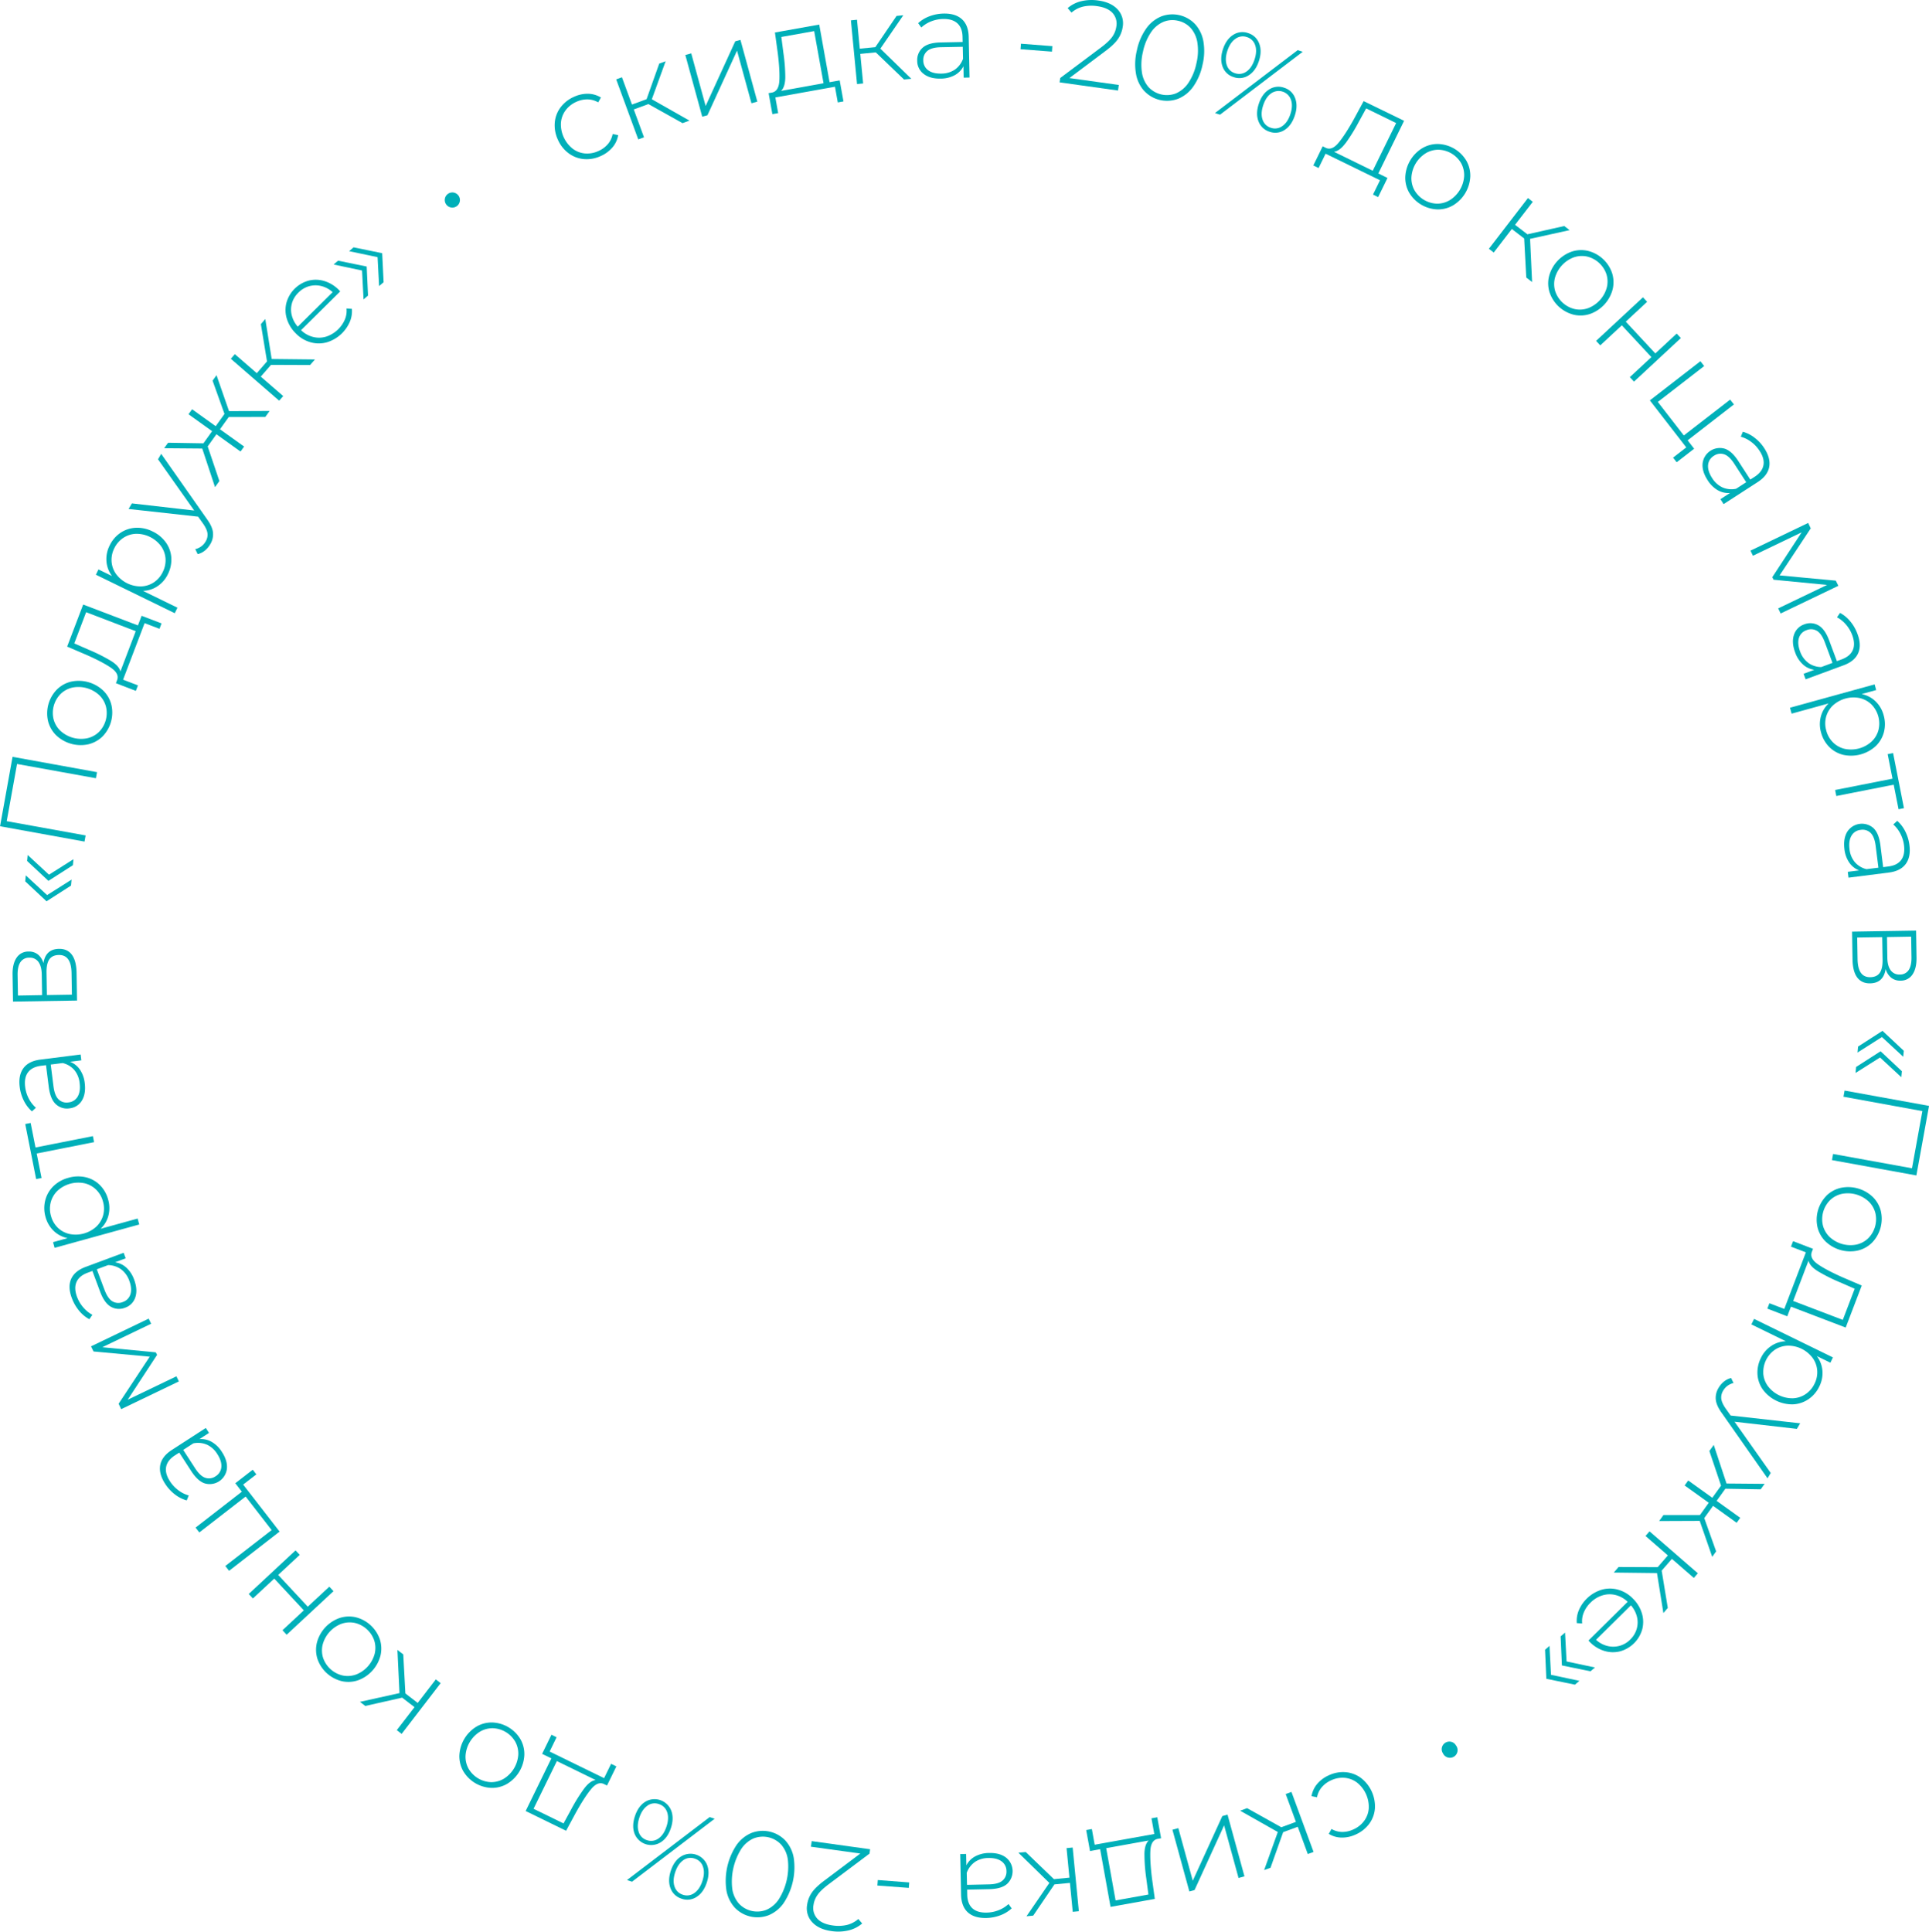 <?xml version="1.0" encoding="UTF-8"?> <svg xmlns="http://www.w3.org/2000/svg" viewBox="0 0 1510.31 1512.44"> <defs> <style>.cls-1{fill:#00b0b9;}</style> </defs> <g id="Слой_2" data-name="Слой 2"> <g id="Layer_1" data-name="Layer 1"> <path class="cls-1" d="M478.91,145.22a23.35,23.35,0,0,1-12-4.51,26.15,26.15,0,0,1-8.41-10.56A26.45,26.45,0,0,1,456,116.79a23,23,0,0,1,4.47-12A26.31,26.31,0,0,1,471,96.48a25.26,25.26,0,0,1,11-2.42A20,20,0,0,1,492.14,97L490,100.81a17,17,0,0,0-8.4-2.34,20.43,20.43,0,0,0-8.77,1.94,21,21,0,0,0-8.47,6.77,18.77,18.77,0,0,0-3.54,9.8A24.35,24.35,0,0,0,470,137.06a18.66,18.66,0,0,0,9.72,3.74,20.85,20.85,0,0,0,10.66-2,20.44,20.44,0,0,0,7.22-5.35,17.12,17.12,0,0,0,3.73-7.88l4.31.88a19.73,19.73,0,0,1-4.44,9.57,25.37,25.37,0,0,1-9,6.71A26,26,0,0,1,478.91,145.22Z" transform="translate(-21.65 -20.65)"></path> <path class="cls-1" d="M529.31,102.14l-11.44,4.2,8,21.81-4.5,1.65-17.27-47,4.5-1.65,7.84,21.36,11.45-4.21,9.91-27.87,5-1.82L532,98.38l29.45,16.7-5.41,2Z" transform="translate(-21.65 -20.65)"></path> <path class="cls-1" d="M558.23,63.71l4.63-1.27,11.27,41.21L597.31,53l4.08-1.11,13.21,48.34L610,101.51,598.71,60.3l-23.18,50.63L571.45,112Z" transform="translate(-21.65 -20.65)"></path> <path class="cls-1" d="M679.1,83.62l2.95,16.44-4.45.8-2.2-12.29-46.68,8.36,2.2,12.29-4.53.81-2.95-16.44,2.93-.53c3.31-.78,5.12-3.79,5.46-9s-.07-12.42-1.19-21.58l-2.25-16.38,34.68-6.21L671.16,85ZM636.5,81q-.07,7.72-3.32,10.83l33.26-6L659.11,45l-25.7,4.6L635,62A135.07,135.07,0,0,1,636.5,81Z" transform="translate(-21.65 -20.65)"></path> <path class="cls-1" d="M707.36,61.67l-12.14,1.17L697.45,86l-4.78.46-4.8-49.89,4.78-.46,2.18,22.65L707,57.57l16.64-24.46,5.26-.51L710.94,58.73l24.25,23.61-5.73.55Z" transform="translate(-21.65 -20.65)"></path> <path class="cls-1" d="M774.82,35.72q5.08,4.65,5.28,13.87l.65,31.76-4.6.1L776,72.52a16.67,16.67,0,0,1-6.86,7,23.21,23.21,0,0,1-11,2.68q-8.36.17-13.28-3.67a12.67,12.67,0,0,1-5.06-10.26A12.78,12.78,0,0,1,744,58.06q4.38-4,14.18-4.18l17.18-.36-.09-4q-.13-7-4-10.57T760.12,35.5a26.79,26.79,0,0,0-9.51,1.92A24.21,24.21,0,0,0,743,42.19l-2.47-3.4a26.66,26.66,0,0,1,8.92-5.42,32.81,32.81,0,0,1,11-2.1Q769.72,31.08,774.82,35.72Zm-5.57,39.44a17.54,17.54,0,0,0,6.4-8.49l-.2-9.4-17.08.35q-7.39.15-10.65,2.91A9,9,0,0,0,744.56,68a9.27,9.27,0,0,0,3.81,7.65q3.71,2.76,10.33,2.62A18.91,18.91,0,0,0,769.25,75.16Z" transform="translate(-21.65 -20.65)"></path> <path class="cls-1" d="M821,54.88l24.6,1.9-.33,4.3-24.6-1.9Z" transform="translate(-21.65 -20.65)"></path> <path class="cls-1" d="M897.62,87.17,897,91.54l-45.73-6.4.48-3.42,32.06-24q6.29-4.74,8.79-8.42a18.39,18.39,0,0,0,3.08-7.85,12.42,12.42,0,0,0-2.92-10.59q-3.82-4.22-12-5.37a29.56,29.56,0,0,0-11.25.37,21.59,21.59,0,0,0-8.94,4.66l-3-3.52a25.26,25.26,0,0,1,10.59-5.4,35.34,35.34,0,0,1,13.6-.52q9.78,1.37,14.92,6.94a15.86,15.86,0,0,1,4,13.64A22.05,22.05,0,0,1,897,51.13q-2.92,4.34-10.07,9.64l-28,21Z" transform="translate(-21.65 -20.65)"></path> <path class="cls-1" d="M917.54,91.92a27,27,0,0,1-6.49-13.61A45.24,45.24,0,0,1,911.78,60,45.55,45.55,0,0,1,919,43.09a27.11,27.11,0,0,1,11.69-9.52,24.49,24.49,0,0,1,26.69,6,27.06,27.06,0,0,1,6.49,13.61,45.42,45.42,0,0,1-.73,18.33,45.5,45.5,0,0,1-7.19,16.88,27,27,0,0,1-11.69,9.52,24.46,24.46,0,0,1-26.69-6Zm25.1,1.71a22.57,22.57,0,0,0,9.58-8.27,42.61,42.61,0,0,0,6.11-14.91,42.24,42.24,0,0,0,.86-16.09,22.61,22.61,0,0,0-5.11-11.59,18.72,18.72,0,0,0-10.15-5.87,18.51,18.51,0,0,0-11.68,1,22.5,22.5,0,0,0-9.58,8.27,42.43,42.43,0,0,0-6.11,14.91,42.46,42.46,0,0,0-.87,16.09,22.54,22.54,0,0,0,5.12,11.58,19.63,19.63,0,0,0,21.83,4.91Z" transform="translate(-21.65 -20.65)"></path> <path class="cls-1" d="M1037.71,59.9l3.92,1.3-64.77,49.26-3.92-1.3Zm-58.81,13q-2.29-6,.28-13.77t8-11.18a13.16,13.16,0,0,1,11.73-1.36,13.31,13.31,0,0,1,8.62,8.13q2.34,6-.24,13.79t-8.07,11.17A13.27,13.27,0,0,1,987.47,81,13.11,13.11,0,0,1,978.9,72.89Zm18.61,3.82q4.17-2.8,6.35-9.37t.53-11.3a9.77,9.77,0,0,0-6.48-6.36A9.66,9.66,0,0,0,989,51q-4.18,2.85-6.34,9.32c-1.43,4.31-1.61,8.06-.51,11.26a9.64,9.64,0,0,0,6.38,6.37A9.78,9.78,0,0,0,997.51,76.71Zm9.49,38.93q-2.34-6,.24-13.78t8.07-11.17a13.28,13.28,0,0,1,11.78-1.34,13.14,13.14,0,0,1,8.58,8.12q2.3,6-.28,13.76t-8,11.19a13.16,13.16,0,0,1-11.73,1.36A13.31,13.31,0,0,1,1007,115.64Zm18.58,3.76q4.2-2.85,6.35-9.32t.51-11.26a10.2,10.2,0,0,0-15.38-5.17q-4.17,2.8-6.36,9.36t-.52,11.31a9.77,9.77,0,0,0,6.48,6.36A9.63,9.63,0,0,0,1025.58,119.4Z" transform="translate(-21.65 -20.65)"></path> <path class="cls-1" d="M1108,160l-7.35,15-4-2,5.49-11.21L1059.53,141l-5.48,11.21-4.14-2,7.34-15,2.67,1.31q4.69,2,9.74-4.06t11.8-18.11l7.86-14.53L1121,115.24l-20.18,41.22Zm-32.82-27.29q-4.63,6.18-9.09,6.78l30.35,14.85L1114.76,117l-23.46-11.47-6,10.95A136.27,136.27,0,0,1,1075.22,132.72Z" transform="translate(-21.65 -20.65)"></path> <path class="cls-1" d="M1124.93,171.41a23.55,23.55,0,0,1-3-12.4,27.92,27.92,0,0,1,13.5-22.46,23.56,23.56,0,0,1,12.37-3.16,26.84,26.84,0,0,1,22,13.21,23.52,23.52,0,0,1,3,12.4,27.92,27.92,0,0,1-13.5,22.46,23.46,23.46,0,0,1-12.37,3.15,26.8,26.8,0,0,1-22-13.2Zm21.76,8.71a19.28,19.28,0,0,0,10-2.71A24,24,0,0,0,1168,158.65a19.33,19.33,0,0,0-2.31-10.13A21.14,21.14,0,0,0,1148,137.89a19.28,19.28,0,0,0-10,2.71,24,24,0,0,0-11.27,18.76,19.33,19.33,0,0,0,2.31,10.13,21.14,21.14,0,0,0,17.69,10.63Z" transform="translate(-21.65 -20.65)"></path> <path class="cls-1" d="M1215,207.4l-9.66-7.44-14.18,18.41-3.8-2.93,30.58-39.7,3.8,2.93-13.88,18,9.66,7.44,28.86-6.48,4.19,3.22-30.95,6.82,1.58,33.82-4.56-3.52Z" transform="translate(-21.65 -20.65)"></path> <path class="cls-1" d="M1235,249.94a23.46,23.46,0,0,1-.59-12.74A27.93,27.93,0,0,1,1252,217.74a23.53,23.53,0,0,1,12.74-.71,26.75,26.75,0,0,1,19,17.17,23.5,23.5,0,0,1,.59,12.75,27.89,27.89,0,0,1-17.57,19.45,23.44,23.44,0,0,1-12.74.72,26.74,26.74,0,0,1-19-17.18Zm19.68,12.73a19.32,19.32,0,0,0,10.36-.73,24.06,24.06,0,0,0,14.67-16.25,19.23,19.23,0,0,0-.33-10.38,21.16,21.16,0,0,0-15.32-13.83,19.23,19.23,0,0,0-10.36.73,24,24,0,0,0-14.67,16.25,19.23,19.23,0,0,0,.33,10.38,21.16,21.16,0,0,0,15.32,13.83Z" transform="translate(-21.65 -20.65)"></path> <path class="cls-1" d="M1308,253.43l3.27,3.52-16.73,15.55,23.14,24.89,16.73-15.56,3.27,3.52-36.7,34.12-3.27-3.51,16.88-15.69-23.14-24.89-16.88,15.69-3.27-3.51Z" transform="translate(-21.65 -20.65)"></path> <path class="cls-1" d="M1348.07,372,1334.4,382.6l-2.82-3.64,10.33-8-28.5-36.82L1353,303.47l2.94,3.8-36.29,28.08L1340,361.62l36.29-28.08,2.94,3.79L1343,365.42Z" transform="translate(-21.65 -20.65)"></path> <path class="cls-1" d="M1406.84,386.33q-1.27,6.76-9,11.78l-26.68,17.25-2.5-3.86,7.49-4.85a16.75,16.75,0,0,1-9.57-2.16,23.3,23.3,0,0,1-8-7.94q-4.53-7-3.86-13.22a13.61,13.61,0,0,1,17-11.45q5.68,1.64,11,9.85l9.33,14.43,3.39-2.19q5.88-3.8,6.88-9t-3-11.29a26.7,26.7,0,0,0-6.64-7.08,23.93,23.93,0,0,0-8.07-4l1.6-3.89a26.62,26.62,0,0,1,9.29,4.74,32.45,32.45,0,0,1,7.57,8.25Q1408.12,379.55,1406.84,386.33Zm-36.48,16a17.59,17.59,0,0,0,10.59,1l7.9-5.11-9.28-14.35q-4-6.21-8.07-7.53a9,9,0,0,0-8,1.23,9.3,9.3,0,0,0-4.51,7.26q-.39,4.6,3.2,10.17A18.86,18.86,0,0,0,1370.36,402.32Z" transform="translate(-21.65 -20.65)"></path> <path class="cls-1" d="M1461,479.33,1415.81,501l-1.91-4,38.26-18.36-41.89-4.07-1-2,23-35.1-38.17,18.32-1.91-4,45.18-21.68,2,4.24-24.38,36.83,44,4.11Z" transform="translate(-21.65 -20.65)"></path> <path class="cls-1" d="M1476.54,532q-2.73,6.33-11.36,9.54l-29.8,11-1.6-4.32,8.37-3.11a16.63,16.63,0,0,1-8.87-4.18,23.26,23.26,0,0,1-6.13-9.5q-2.91-7.83-.9-13.75a12.68,12.68,0,0,1,8-8.15,12.82,12.82,0,0,1,11,.67q5.2,2.84,8.6,12l6,16.11,3.78-1.4q6.57-2.43,8.67-7.26t-.43-11.66a27,27,0,0,0-4.94-8.36,24,24,0,0,0-7-5.64l2.4-3.45a26.67,26.67,0,0,1,8,6.64,32.68,32.68,0,0,1,5.59,9.7Q1479.26,525.64,1476.54,532Zm-39.08,7.68a17.51,17.51,0,0,0,10.12,3.27l8.82-3.27-5.94-16q-2.58-6.93-6.25-9.1a9,9,0,0,0-8.08-.53,9.26,9.26,0,0,0-6,6.1q-1.38,4.41.92,10.62A18.86,18.86,0,0,0,1437.46,539.65Z" transform="translate(-21.65 -20.65)"></path> <path class="cls-1" d="M1496.72,593.71a23.39,23.39,0,0,1-6.33,11,28.61,28.61,0,0,1-25.41,7,23,23,0,0,1-11.06-6.16,25.16,25.16,0,0,1-6.47-11.36,23.4,23.4,0,0,1-.19-12.39,21.62,21.62,0,0,1,6.15-10.37l-29,8-1.28-4.63,66.26-18.29,1.23,4.44-11.39,3.14a21.92,21.92,0,0,1,10.89,5.71,23.34,23.34,0,0,1,6.33,10.85A24.9,24.9,0,0,1,1496.72,593.71Zm-39.83,8.3a19.17,19.17,0,0,0,9.14,5,24,24,0,0,0,21.1-5.83,19.17,19.17,0,0,0,5.29-9,21.27,21.27,0,0,0-5.5-19.94,19.43,19.43,0,0,0-9.14-5,24,24,0,0,0-21.1,5.83,19.4,19.4,0,0,0-5.3,8.93,19.87,19.87,0,0,0,.16,10.67A20.09,20.09,0,0,0,1456.89,602Z" transform="translate(-21.65 -20.65)"></path> <path class="cls-1" d="M1508.12,654.28l-3.79-19.22-44.93,8.86-.93-4.71,44.93-8.86-3.79-19.21,4.24-.84,8.51,43.14Z" transform="translate(-21.65 -20.65)"></path> <path class="cls-1" d="M1513.72,697.16q-4.1,5.54-13.24,6.69l-31.53,4-.57-4.57,8.86-1.12a16.7,16.7,0,0,1-7.69-6.1,23.17,23.17,0,0,1-3.8-10.64q-1-8.29,2.26-13.59a13.63,13.63,0,0,1,20.29-2.94q4.41,3.95,5.63,13.67l2.14,17.05,4-.51q7-.87,10.11-5.09t2.23-11.45a26.58,26.58,0,0,0-2.9-9.26,24,24,0,0,0-5.53-7.1l3.13-2.81a26.75,26.75,0,0,1,6.31,8.3,32.53,32.53,0,0,1,3.23,10.72Q1517.82,691.61,1513.72,697.16Zm-39.8-1.44a17.47,17.47,0,0,0,9.1,5.48l9.34-1.17-2.13-16.95q-.92-7.33-4-10.29a9,9,0,0,0-7.75-2.36,9.24,9.24,0,0,0-7.21,4.58q-2.36,4-1.53,10.54A18.84,18.84,0,0,0,1473.92,695.72Z" transform="translate(-21.65 -20.65)"></path> <path class="cls-1" d="M1485.84,790.6q-6.52.1-10.06-4.59c-2.36-3.13-3.58-7.87-3.69-14.2l-.35-21.69,50.11-.82.34,21.12q.13,8.36-3.1,13.16a10.83,10.83,0,0,1-9.38,4.9,11.05,11.05,0,0,1-7.38-2.33,13.38,13.38,0,0,1-4.29-6.79Q1496.3,790.43,1485.84,790.6Zm.11-4.81q5.08-.07,7.44-3.38t2.23-10.31l-.29-17.66-19.58.31.28,16.9Q1476.26,785.95,1486,785.79Zm13.13-31.41.26,16.12q.11,6.43,2.61,9.85a8.11,8.11,0,0,0,7.11,3.34,8,8,0,0,0,7-3.52q2.3-3.45,2.19-10l-.26-16.13Z" transform="translate(-21.65 -20.65)"></path> <path class="cls-1" d="M1494.07,843.77l16.67,15.63-.43,4.69-16.69-15.44-19.16,12.1.44-4.69Zm1.49-16,16.67,15.63-.44,4.68-16.68-15.44L1476,844.78l.44-4.68Z" transform="translate(-21.65 -20.65)"></path> <path class="cls-1" d="M1522.08,941,1456,929l.88-4.82,61.77,11.21,8.12-44.77L1465,879.36l.87-4.82,66.12,12Z" transform="translate(-21.65 -20.65)"></path> <path class="cls-1" d="M1451.66,956.87a23.49,23.49,0,0,1,11.19-6.14,28,28,0,0,1,25.2,7.21,23.54,23.54,0,0,1,6.25,11.12,26.83,26.83,0,0,1-7,24.65,23.56,23.56,0,0,1-11.19,6.13,27.89,27.89,0,0,1-25.2-7.21,23.45,23.45,0,0,1-6.25-11.12,26.8,26.8,0,0,1,7.05-24.64Zm-2.76,23.27a19.19,19.19,0,0,0,5.22,9,24,24,0,0,0,21,6,19.29,19.29,0,0,0,9.18-4.86,21.17,21.17,0,0,0,5.67-19.85,19.19,19.19,0,0,0-5.22-9,24,24,0,0,0-21-6,19.29,19.29,0,0,0-9.18,4.86,21.17,21.17,0,0,0-5.67,19.85Z" transform="translate(-21.65 -20.65)"></path> <path class="cls-1" d="M1421,1051.29l-15.61-6,1.61-4.22,11.66,4.45,16.91-44.3-11.66-4.45,1.64-4.31,15.61,6-1.06,2.78c-1,3.24.61,6.34,4.92,9.33s10.67,6.35,19.1,10.11l15.19,6.52-12.57,32.91-42.87-16.36Zm24.2-35.15q-6.57-4-7.57-8.43l-12,31.57,38.84,14.82,9.31-24.39-11.45-5A135,135,0,0,1,1445.18,1016.14Z" transform="translate(-21.65 -20.65)"></path> <path class="cls-1" d="M1437.56,1116.23a23.43,23.43,0,0,1-12,4,28.56,28.56,0,0,1-23.67-11.56,23,23,0,0,1-4.22-11.94,25.32,25.32,0,0,1,2.68-12.8,23.27,23.27,0,0,1,8.07-9.41,21.54,21.54,0,0,1,11.47-3.69l-27-13.19,2.11-4.32,61.76,30.17-2,4.14-10.61-5.18a21.88,21.88,0,0,1,4.37,11.49,23.29,23.29,0,0,1-2.44,12.32A24.94,24.94,0,0,1,1437.56,1116.23Zm-35.35-20.16a19.12,19.12,0,0,0,3.55,9.8,24,24,0,0,0,19.66,9.61,19.17,19.17,0,0,0,9.91-3.23,20.19,20.19,0,0,0,7-8.13,20,20,0,0,0,2.11-10.45,19.25,19.25,0,0,0-3.56-9.76,24,24,0,0,0-19.67-9.61,19.36,19.36,0,0,0-9.89,3.18,21.24,21.24,0,0,0-9.08,18.59Z" transform="translate(-21.65 -20.65)"></path> <path class="cls-1" d="M1405.54,1178.15,1369.71,1127q-4.23-5.87-4.69-10.54a14.8,14.8,0,0,1,2.19-9.14,18.13,18.13,0,0,1,4.3-5,13.78,13.78,0,0,1,5.51-2.7l1.91,3.93a12.54,12.54,0,0,0-8.14,6,9.92,9.92,0,0,0-1.45,6.4c.28,2.17,1.44,4.72,3.5,7.65l3.83,5.4,54.44,6.08-2.6,4.37-48.79-5.62,28.32,40.13Z" transform="translate(-21.65 -20.65)"></path> <path class="cls-1" d="M1352.63,1206.89l6.89-9.6-18.88-13.54,2.8-3.9,18.87,13.54,6.83-9.51-9.13-27.12,3.42-4.76,10,30.22,29.83.26-3.08,4.28-27.66-.47-6.83,9.51,18.48,13.27-2.8,3.9-18.48-13.27-6.89,9.59,9.3,26.06-3.07,4.29-9.79-28.18-31.76.13,3.36-4.68Z" transform="translate(-21.65 -20.65)"></path> <path class="cls-1" d="M1319.52,1247.72l8-9.2L1310,1223.29l3.14-3.63,37.85,32.85-3.15,3.63-17.18-14.92-8,9.21,4.79,29.2-3.46,4-5-31.29-33.85-.4,3.77-4.35Z" transform="translate(-21.65 -20.65)"></path> <path class="cls-1" d="M1265.35,1305.14l30.66-30.3a20.88,20.88,0,0,0-9.44-5.31,19,19,0,0,0-10.32.28,22.58,22.58,0,0,0-9.36,5.74,23.06,23.06,0,0,0-5.21,7.64,17.65,17.65,0,0,0-1.27,8.62l-4.21-.3a21.42,21.42,0,0,1,1.59-10.07,28.55,28.55,0,0,1,17.91-16.08,23.65,23.65,0,0,1,12.87,0,25.91,25.91,0,0,1,11.6,7,27.18,27.18,0,0,1,7,11.51,23.08,23.08,0,0,1,.27,12.49,24.86,24.86,0,0,1-17.42,17.28,22.89,22.89,0,0,1-12.38-.38,27.07,27.07,0,0,1-11.4-7.09Zm37.77-9.18a18,18,0,0,0,.16-9.46,21.65,21.65,0,0,0-4.7-8.92l-27.32,27a20.18,20.18,0,0,0,8.8,4.8,18.66,18.66,0,0,0,18-5A19.16,19.16,0,0,0,1303.12,1296Z" transform="translate(-21.65 -20.65)"></path> <path class="cls-1" d="M1234.83,1309.34,1236,1332l22.24,4.72-3.5,3-22.39-4.6-1-22.75Zm12.18-10.42,1.18,22.62,22.23,4.72-3.5,3-22.38-4.59-1-22.76Z" transform="translate(-21.65 -20.65)"></path> <path class="cls-1" d="M1157.78,1384.44a5.85,5.85,0,0,1,3.75,2.76,6,6,0,1,1-10.12,6.27,5.87,5.87,0,0,1-.81-4.58,6,6,0,0,1,7.18-4.45Z" transform="translate(-21.65 -20.65)"></path> <path class="cls-1" d="M1075.2,1408.25a23.4,23.4,0,0,1,12,4.5,28.12,28.12,0,0,1,10.94,23.92,23.14,23.14,0,0,1-4.46,12,26.35,26.35,0,0,1-10.53,8.35,25.18,25.18,0,0,1-11,2.43,19.7,19.7,0,0,1-10.14-2.91l2.15-3.83a17,17,0,0,0,8.4,2.33,20.41,20.41,0,0,0,8.77-2,20.9,20.9,0,0,0,8.46-6.77,18.77,18.77,0,0,0,3.54-9.8,24.4,24.4,0,0,0-9.18-20.08,18.73,18.73,0,0,0-9.73-3.73,20.88,20.88,0,0,0-10.66,2,20.4,20.4,0,0,0-7.21,5.35,17.11,17.11,0,0,0-3.73,7.89l-4.31-.88a19.9,19.9,0,0,1,4.44-9.58,25.19,25.19,0,0,1,9-6.71A26,26,0,0,1,1075.2,1408.25Z" transform="translate(-21.65 -20.65)"></path> <path class="cls-1" d="M1024.85,1451.36l11.44-4.21-8-21.8,4.5-1.66,17.31,47-4.51,1.66-7.85-21.36-11.44,4.21-9.9,27.89-5,1.82,10.71-29.82-29.46-16.68,5.41-2Z" transform="translate(-21.65 -20.65)"></path> <path class="cls-1" d="M996,1489.81l-4.63,1.27-11.3-41.2-23.14,50.64-4.07,1.12-13.26-48.33,4.63-1.27,11.3,41.2,23.14-50.64,4.08-1.12Z" transform="translate(-21.65 -20.65)"></path> <path class="cls-1" d="M875.08,1470l-3-16.44,4.44-.8,2.21,12.28,46.67-8.4-2.21-12.28,4.54-.82,3,16.44-2.93.53q-5,1.18-5.45,9t1.2,21.58l2.26,16.37-34.67,6.24L883,1468.56Zm42.61,2.57c0-5.14,1.15-8.76,3.31-10.83l-33.25,6,7.35,40.91,25.7-4.62-1.64-12.39A135.28,135.28,0,0,1,917.69,1472.56Z" transform="translate(-21.65 -20.65)"></path> <path class="cls-1" d="M846.81,1492l12.14-1.18-2.24-23.12,4.78-.47,4.83,49.88-4.78.47-2.19-22.65-12.14,1.17-16.63,24.47-5.26.51,17.92-26.13L819,1471.31l5.73-.55Z" transform="translate(-21.65 -20.65)"></path> <path class="cls-1" d="M779.42,1518q-5.08-4.65-5.29-13.86l-.68-31.77,4.61-.1.19,8.93a16.55,16.55,0,0,1,6.86-7,23.29,23.29,0,0,1,11-2.69q8.35-.18,13.28,3.66a13.61,13.61,0,0,1,.83,20.48q-4.38,4-14.17,4.19l-17.18.37.08,4q.15,7,4,10.57t11.17,3.41a26.67,26.67,0,0,0,9.51-1.93,24.16,24.16,0,0,0,7.63-4.77l2.47,3.4a26.9,26.9,0,0,1-8.91,5.43,32.81,32.81,0,0,1-11,2.1Q784.52,1522.6,779.42,1518Zm5.54-39.44a17.54,17.54,0,0,0-6.4,8.49l.21,9.41,17.08-.37q7.39-.15,10.64-2.92a9,9,0,0,0,3.16-7.46,9.25,9.25,0,0,0-3.82-7.65q-3.71-2.74-10.33-2.61A18.88,18.88,0,0,0,785,1478.51Z" transform="translate(-21.65 -20.65)"></path> <path class="cls-1" d="M733.2,1498.83,708.6,1497l.33-4.31,24.6,1.88Z" transform="translate(-21.65 -20.65)"></path> <path class="cls-1" d="M656.57,1466.59l.61-4.37,45.73,6.37-.47,3.42-32,24q-6.28,4.74-8.78,8.42a18.17,18.17,0,0,0-3.08,7.86,12.38,12.38,0,0,0,2.93,10.58q3.82,4.21,12,5.36a29.55,29.55,0,0,0,11.25-.38,21.59,21.59,0,0,0,8.94-4.66l3,3.52a25.26,25.26,0,0,1-10.59,5.4,35.29,35.29,0,0,1-13.59.53q-9.79-1.37-14.93-6.92a15.85,15.85,0,0,1-4-13.65,22.13,22.13,0,0,1,3.64-9.47q2.94-4.35,10.07-9.65l27.93-21Z" transform="translate(-21.65 -20.65)"></path> <path class="cls-1" d="M636.64,1461.86a26.94,26.94,0,0,1,6.49,13.6,50.76,50.76,0,0,1-7.89,35.22,27,27,0,0,1-11.68,9.53,24.48,24.48,0,0,1-26.7-6,27.06,27.06,0,0,1-6.49-13.61,50.79,50.79,0,0,1,7.89-35.22,27.11,27.11,0,0,1,11.68-9.53,24.49,24.49,0,0,1,26.7,6Zm-25.1-1.7a22.62,22.62,0,0,0-9.58,8.29,48.24,48.24,0,0,0-7,31,22.63,22.63,0,0,0,5.13,11.58,19.6,19.6,0,0,0,21.82,4.89,22.47,22.47,0,0,0,9.58-8.28,48.25,48.25,0,0,0,7-31,22.47,22.47,0,0,0-5.12-11.57,19.61,19.61,0,0,0-21.83-4.9Z" transform="translate(-21.65 -20.65)"></path> <path class="cls-1" d="M516.48,1494l-3.92-1.3,64.74-49.31,3.92,1.3Zm30.67-55.77q2.34,6-.23,13.78t-8.06,11.18a14,14,0,0,1-20.37-6.76q-2.29-6,.28-13.77t8-11.2a14,14,0,0,1,20.36,6.77Zm-18.58-3.75q-4.2,2.86-6.34,9.33t-.5,11.26a9.64,9.64,0,0,0,6.38,6.37,9.78,9.78,0,0,0,9-1.21q4.17-2.81,6.35-9.37t.52-11.31a9.81,9.81,0,0,0-6.49-6.35A9.66,9.66,0,0,0,528.57,1434.45Zm46.72,46.48q2.3,6-.28,13.77t-8,11.19a13.13,13.13,0,0,1-11.73,1.36,13.31,13.31,0,0,1-8.63-8.12q-2.34-6,.23-13.79t8.07-11.17a14,14,0,0,1,20.36,6.76Zm-18.62-3.81q-4.17,2.82-6.35,9.38t-.52,11.3a9.8,9.8,0,0,0,6.49,6.36,9.66,9.66,0,0,0,8.93-1.29q4.18-2.85,6.33-9.32t.51-11.27a9.66,9.66,0,0,0-6.39-6.36A9.81,9.81,0,0,0,556.67,1477.12Z" transform="translate(-21.65 -20.65)"></path> <path class="cls-1" d="M446.08,1393.91l7.33-15,4,2L452,1392.09l42.62,20.82,5.47-11.21,4.14,2-7.33,15-2.67-1.31q-4.69-2-9.73,4.06t-11.79,18.12l-7.85,14.54-31.66-15.46,20.14-41.23Zm32.84,27.26q4.62-6.18,9.08-6.78l-30.36-14.84-18.25,37.35,23.46,11.46,6-11A133.81,133.81,0,0,1,478.92,1421.17Z" transform="translate(-21.65 -20.65)"></path> <path class="cls-1" d="M429.17,1382.51a23.46,23.46,0,0,1,3,12.4,27.9,27.9,0,0,1-13.48,22.47,23.47,23.47,0,0,1-12.37,3.16,26.78,26.78,0,0,1-22-13.18,23.65,23.65,0,0,1-3-12.4,27.94,27.94,0,0,1,13.49-22.47,23.46,23.46,0,0,1,12.36-3.16,26.78,26.78,0,0,1,22,13.18Zm-21.76-8.69a19.29,19.29,0,0,0-10,2.72,24,24,0,0,0-11.26,18.77,19.3,19.3,0,0,0,2.32,10.12,21.2,21.2,0,0,0,17.7,10.62,19.29,19.29,0,0,0,10-2.72,24,24,0,0,0,11.26-18.77,19.3,19.3,0,0,0-2.33-10.12,21.1,21.1,0,0,0-17.69-10.62Z" transform="translate(-21.65 -20.65)"></path> <path class="cls-1" d="M339.05,1346.58l9.66,7.44,14.17-18.42,3.8,2.93-30.55,39.72-3.81-2.93,13.88-18-9.67-7.44-28.86,6.51-4.18-3.22,30.94-6.85-1.61-33.81,4.57,3.51Z" transform="translate(-21.65 -20.65)"></path> <path class="cls-1" d="M319,1304.05a23.5,23.5,0,0,1,.59,12.75,27.94,27.94,0,0,1-17.55,19.47,23.43,23.43,0,0,1-12.74.72,26.84,26.84,0,0,1-19-17.16,23.6,23.6,0,0,1-.59-12.75,27.9,27.9,0,0,1,17.55-19.46,23.54,23.54,0,0,1,12.74-.73,26.79,26.79,0,0,1,19,17.16Zm-19.69-12.71a19.32,19.32,0,0,0-10.36.74,24,24,0,0,0-14.66,16.26,19.43,19.43,0,0,0,.33,10.38A21.16,21.16,0,0,0,290,1332.54a19.26,19.26,0,0,0,10.37-.74A24,24,0,0,0,315,1315.55a19.26,19.26,0,0,0-.33-10.39,21.16,21.16,0,0,0-15.33-13.82Z" transform="translate(-21.65 -20.65)"></path> <path class="cls-1" d="M246.09,1300.62l-3.27-3.52,16.72-15.57-23.16-24.87-16.72,15.57-3.27-3.51,36.67-34.15,3.28,3.51-16.87,15.71,23.16,24.87L279.5,1263l3.27,3.51Z" transform="translate(-21.65 -20.65)"></path> <path class="cls-1" d="M205.88,1182l13.66-10.59,2.82,3.65-10.32,8,28.52,36.81L201,1250.58l-2.94-3.79,36.27-28.11-20.35-26.26-36.27,28.11-2.94-3.79L211,1188.63Z" transform="translate(-21.65 -20.65)"></path> <path class="cls-1" d="M147.11,1167.79q1.27-6.78,9-11.79l26.67-17.27,2.51,3.87-7.5,4.85a16.69,16.69,0,0,1,9.58,2.15,23.21,23.21,0,0,1,8.05,7.94q4.55,7,3.87,13.21a13.6,13.6,0,0,1-17,11.47q-5.69-1.63-11-9.85L162,1158l-3.39,2.19q-5.88,3.81-6.88,9t3,11.29a26.39,26.39,0,0,0,6.64,7.08,23.9,23.9,0,0,0,8.07,4l-1.6,3.9a27,27,0,0,1-9.3-4.73,33,33,0,0,1-7.57-8.25Q145.85,1174.57,147.11,1167.79Zm36.47-16a17.51,17.51,0,0,0-10.59-1l-7.89,5.11,9.29,14.34q4,6.21,8.07,7.52a9,9,0,0,0,8-1.23,9.26,9.26,0,0,0,4.5-7.27q.39-4.59-3.21-10.16A18.86,18.86,0,0,0,183.58,1151.77Z" transform="translate(-21.65 -20.65)"></path> <path class="cls-1" d="M92.9,1074.83l45.16-21.71,1.92,4-38.25,18.39,41.89,4,1,2-23,35.11,38.16-18.34,1.91,4L116.52,1124l-2-4.24,24.36-36.85-44-4.08Z" transform="translate(-21.65 -20.65)"></path> <path class="cls-1" d="M77.3,1022.17q2.72-6.33,11.36-9.54l29.78-11.07,1.61,4.32-8.37,3.11a16.66,16.66,0,0,1,8.88,4.18,23.37,23.37,0,0,1,6.14,9.49q2.89,7.83.9,13.75a12.68,12.68,0,0,1-8,8.15,12.82,12.82,0,0,1-11-.65q-5.19-2.84-8.61-12l-6-16.11-3.78,1.4q-6.57,2.44-8.67,7.27t.44,11.66a26.78,26.78,0,0,0,5,8.36,24.34,24.34,0,0,0,7,5.64l-2.4,3.45a26.67,26.67,0,0,1-8-6.64,33,33,0,0,1-5.6-9.69Q74.59,1028.51,77.3,1022.17Zm39.08-7.71a17.54,17.54,0,0,0-10.12-3.25l-8.82,3.28,6,16q2.58,6.93,6.25,9.1a9,9,0,0,0,8.08.53,9.24,9.24,0,0,0,6-6.11q1.4-4.41-.92-10.62A19,19,0,0,0,116.38,1014.46Z" transform="translate(-21.65 -20.65)"></path> <path class="cls-1" d="M57.08,960.46a23.37,23.37,0,0,1,6.33-11,26.59,26.59,0,0,1,11.82-6.61,26.84,26.84,0,0,1,13.57-.42,22.86,22.86,0,0,1,11.07,6.15A25.2,25.2,0,0,1,106.35,960a23.55,23.55,0,0,1,.2,12.4,21.62,21.62,0,0,1-6.15,10.37l29-8,1.28,4.63L64.4,997.68l-1.23-4.44,11.38-3.15a22,22,0,0,1-10.9-5.7,23.45,23.45,0,0,1-6.34-10.85A25,25,0,0,1,57.08,960.46Zm39.83-8.34a19.32,19.32,0,0,0-9.15-5A24.06,24.06,0,0,0,66.66,953a19.26,19.26,0,0,0-5.28,9,20.12,20.12,0,0,0,.18,10.71,19.84,19.84,0,0,0,5.34,9.22A19.19,19.19,0,0,0,76,986.83,24,24,0,0,0,97.13,981a19.3,19.3,0,0,0,5.3-8.94,19.93,19.93,0,0,0-.17-10.66A20.16,20.16,0,0,0,96.91,952.12Z" transform="translate(-21.65 -20.65)"></path> <path class="cls-1" d="M45.64,899.9l3.8,19.21,44.93-8.89.93,4.71-44.92,8.89L54.18,943l-4.24.84L41.4,900.74Z" transform="translate(-21.65 -20.65)"></path> <path class="cls-1" d="M40,857q4.1-5.55,13.23-6.7l31.53-4,.58,4.57L76.49,852a16.67,16.67,0,0,1,7.69,6.09A23.29,23.29,0,0,1,88,868.78q1,8.28-2.25,13.58a12.68,12.68,0,0,1-9.68,6.11,12.79,12.79,0,0,1-10.61-3.16q-4.41-3.94-5.64-13.65l-2.15-17-4,.5q-6.94.89-10.09,5.1t-2.23,11.46a26.52,26.52,0,0,0,2.91,9.26A24,24,0,0,0,49.78,888l-3.13,2.81a26.62,26.62,0,0,1-6.32-8.3,32.71,32.71,0,0,1-3.24-10.72Q35.92,862.59,40,857Zm39.8,1.41A17.46,17.46,0,0,0,70.7,853l-9.33,1.18,2.14,17q.93,7.33,4,10.28a9,9,0,0,0,7.75,2.36,9.24,9.24,0,0,0,7.21-4.58q2.34-4,1.52-10.55A18.85,18.85,0,0,0,79.81,858.44Z" transform="translate(-21.65 -20.65)"></path> <path class="cls-1" d="M67.84,763.59q6.54-.11,10.06,4.59t3.69,14.2l.35,21.69-50.1.81-.35-21.12q-.14-8.34,3.1-13.15A10.85,10.85,0,0,1,44,765.7,11.07,11.07,0,0,1,51.35,768a13.42,13.42,0,0,1,4.29,6.8Q57.38,763.76,67.84,763.59ZM54.61,799.81l-.27-16.13q-.11-6.42-2.6-9.85a8.14,8.14,0,0,0-7.12-3.34,8,8,0,0,0-7,3.53q-2.29,3.43-2.19,10l.27,16.12Zm13.12-31.42q-5.09.09-7.43,3.39t-2.24,10.3l.29,17.67,19.58-.32-.27-16.89Q77.42,768.23,67.73,768.39Z" transform="translate(-21.65 -20.65)"></path> <path class="cls-1" d="M58.08,726.36,41.4,710.74l.43-4.68,16.7,15.43,19.15-12.11-.43,4.68Zm1.48-16L42.88,694.78l.43-4.68L60,705.52l19.15-12.11-.44,4.69Z" transform="translate(-21.65 -20.65)"></path> <path class="cls-1" d="M31.48,613.24l66.13,12L96.74,630,35,618.84l-8.09,44.78,61.78,11.17-.87,4.81-66.13-12Z" transform="translate(-21.65 -20.65)"></path> <path class="cls-1" d="M101.89,597.3a23.57,23.57,0,0,1-11.19,6.14,27.9,27.9,0,0,1-25.2-7.19,23.47,23.47,0,0,1-6.26-11.12,26.75,26.75,0,0,1,7-24.65,23.54,23.54,0,0,1,11.18-6.14,28,28,0,0,1,25.21,7.19,23.55,23.55,0,0,1,6.26,11.12,26.82,26.82,0,0,1-7,24.65ZM104.63,574a19.33,19.33,0,0,0-5.22-9,24,24,0,0,0-21-6,19.39,19.39,0,0,0-9.18,4.87,21.19,21.19,0,0,0-5.66,19.85,19.3,19.3,0,0,0,5.23,9,24,24,0,0,0,21,6A19.22,19.22,0,0,0,99,593.87,21.13,21.13,0,0,0,104.63,574Z" transform="translate(-21.65 -20.65)"></path> <path class="cls-1" d="M132.52,502.81l15.61,5.95L146.52,513l-11.66-4.44L118,552.85l11.66,4.44L128,561.6l-15.61-6,1.06-2.78q1.55-4.86-4.93-9.32T89.41,533.44l-15.19-6.51L86.77,494l42.88,16.34ZM108.33,538c4.39,2.69,6.91,5.51,7.58,8.43l12-31.58L89.09,500,79.8,524.44l11.45,5A133.88,133.88,0,0,1,108.33,538Z" transform="translate(-21.65 -20.65)"></path> <path class="cls-1" d="M115.88,437.9a23.38,23.38,0,0,1,12-4,26.45,26.45,0,0,1,13.23,2.87,26.72,26.72,0,0,1,10.45,8.68,22.91,22.91,0,0,1,4.22,11.94,25.16,25.16,0,0,1-2.66,12.79,23.44,23.44,0,0,1-8.07,9.42,21.55,21.55,0,0,1-11.47,3.7l27,13.17-2.1,4.32L96.72,470.64l2-4.14,10.61,5.17A21.92,21.92,0,0,1,105,460.19a23.35,23.35,0,0,1,2.44-12.33A25,25,0,0,1,115.88,437.9ZM151.25,458a19.19,19.19,0,0,0-3.56-9.79,24,24,0,0,0-19.67-9.6,19.18,19.18,0,0,0-9.91,3.24,20.2,20.2,0,0,0-7,8.14,19.92,19.92,0,0,0-2.1,10.45,19.23,19.23,0,0,0,3.57,9.75,24,24,0,0,0,19.67,9.6,19.28,19.28,0,0,0,9.89-3.19,20,20,0,0,0,6.94-8.1A20.27,20.27,0,0,0,151.25,458Z" transform="translate(-21.65 -20.65)"></path> <path class="cls-1" d="M147.85,376l35.87,51.15q4.23,5.85,4.69,10.54a14.76,14.76,0,0,1-2.18,9.14,18.08,18.08,0,0,1-4.29,5,13.84,13.84,0,0,1-5.51,2.7l-1.91-3.92a12.55,12.55,0,0,0,8.13-6,9.81,9.81,0,0,0,1.44-6.39q-.41-3.27-3.5-7.66l-3.83-5.39-54.45-6,2.6-4.37,48.79,5.58-28.34-40.11Z" transform="translate(-21.65 -20.65)"></path> <path class="cls-1" d="M200.76,347.17l-6.88,9.6,18.89,13.53-2.8,3.9-18.88-13.53-6.83,9.52,9.15,27.11L190,402.06l-10-30.21-29.83-.24,3.07-4.29,27.67.46,6.82-9.52L169.24,345l2.8-3.91,18.49,13.26,6.88-9.6-9.32-26.05,3.08-4.29,9.8,28.17,31.76-.14-3.35,4.68Z" transform="translate(-21.65 -20.65)"></path> <path class="cls-1" d="M233.83,306.34l-8,9.21,17.56,15.22-3.15,3.62-37.86-32.82,3.14-3.63,17.19,14.9,8-9.21-4.8-29.19,3.46-4,5,31.29,33.85.37-3.78,4.36Z" transform="translate(-21.65 -20.65)"></path> <path class="cls-1" d="M288,248.86l-30.64,30.31a20.79,20.79,0,0,0,9.44,5.31,19,19,0,0,0,10.32-.28,24.18,24.18,0,0,0,14.56-13.4,17.63,17.63,0,0,0,1.27-8.61l4.21.29a21.39,21.39,0,0,1-1.58,10.07,28.64,28.64,0,0,1-17.91,16.1,23.61,23.61,0,0,1-12.86,0,25.82,25.82,0,0,1-11.61-7,27.24,27.24,0,0,1-7-11.51,23.07,23.07,0,0,1-.27-12.49,24.83,24.83,0,0,1,17.4-17.28,22.83,22.83,0,0,1,12.39.37,27,27,0,0,1,11.4,7.08Zm-37.76,9.2a17.89,17.89,0,0,0-.15,9.47,21.38,21.38,0,0,0,4.7,8.91l27.3-27a20,20,0,0,0-8.8-4.8,18.79,18.79,0,0,0-9.51.08,19,19,0,0,0-8.44,5A19.24,19.24,0,0,0,250.22,258.06Z" transform="translate(-21.65 -20.65)"></path> <path class="cls-1" d="M306.3,255.09l-1.19-22.63-22.24-4.7,3.49-3,22.39,4.58,1.05,22.75Zm12.17-10.44L317.28,222,295,217.32l3.5-3,22.38,4.57L322,241.65Z" transform="translate(-21.65 -20.65)"></path> <path class="cls-1" d="M374.68,183.09a5.88,5.88,0,0,1-3.85-2.62,5.93,5.93,0,1,1,3.85,2.62Z" transform="translate(-21.65 -20.65)"></path> </g> </g> </svg> 